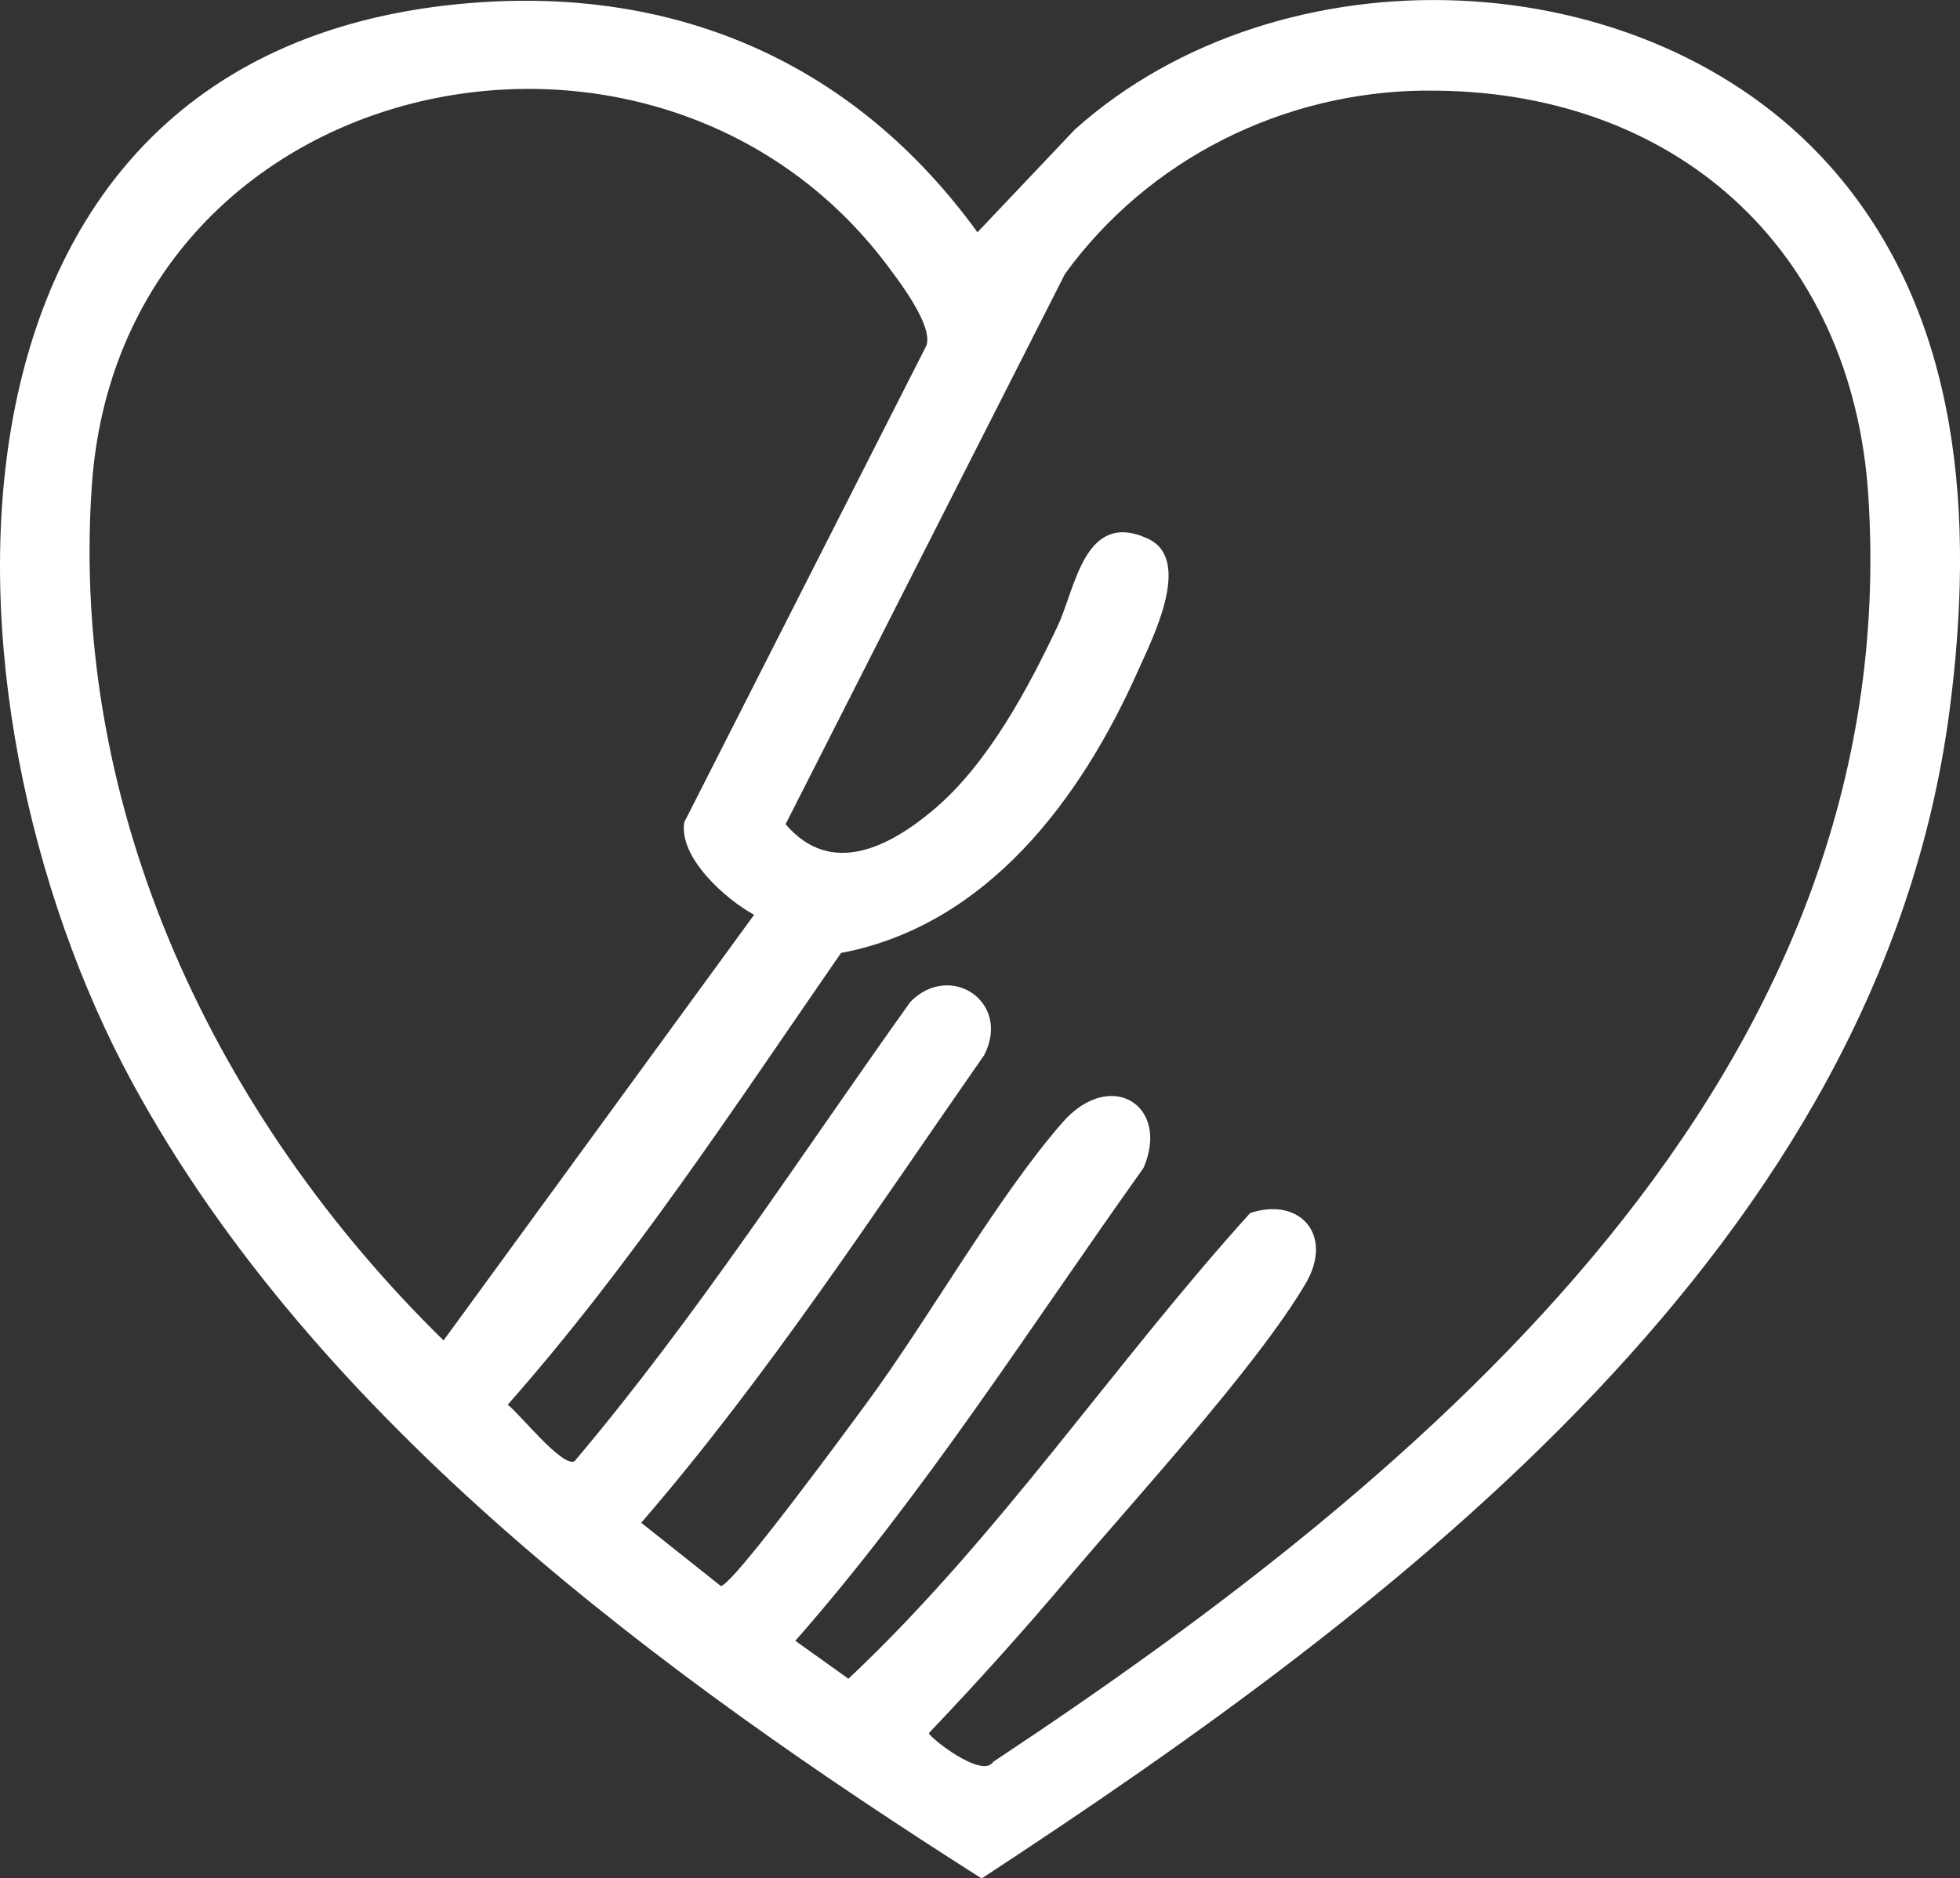 <?xml version="1.0" encoding="UTF-8"?> <svg xmlns="http://www.w3.org/2000/svg" id="Calque_2" data-name="Calque 2" viewBox="0 0 243.21 233.14"><rect x="0" y="0" width="243.21" height="233.14" fill="#333333" stroke="none"/><g id="Calque_1-2" data-name="Calque 1"><path d="M58.42.37c25.81-2.08,47.74,7.59,62.87,28.46l12.08-12.75c25.54-22.88,70.67-21.29,93.65,4.47,16.53,18.53,17.99,44.1,14.88,67.75-8.7,66.01-68.36,110.98-120.09,144.85-39.61-25.18-82.56-56.74-105.41-98.81C-9.32,86.94-11.24,5.97,58.42.37ZM93.58,113.54c-3.52-1.9-9.38-7.11-8.67-11.49l30.06-59.19c.77-2.47-3.23-7.73-4.84-9.88C81.13-5.66,14.93,8.75,11.39,60.33c-2.77,40.31,15.42,78.39,43.65,106.04l38.53-52.82ZM176.8,11.24c-17.62.18-34.28,8.49-44.64,22.74l-34.68,68.32c5.67,6.64,12.94,2.77,18.39-1.82,6.7-5.65,11.68-14.97,15.39-22.82,2.19-4.62,3.3-14.46,11.2-10.79,5.57,2.59.52,12.41-1.22,16.32-7.07,15.94-18.75,31.66-36.88,35.09-13.2,19.08-25.98,38.65-41.36,56.07,1.45,1.07,6.69,7.73,8.28,7.03,15.2-18,28.01-37.88,41.69-57.04,4.97-5.03,12.53.02,9.16,6.61-13.72,19.66-26.87,39.88-42.56,58.05l9.87,7.85c1.45,0,15.97-19.82,18.03-22.61,7.84-10.63,16.08-25.39,24.34-34.89,5.95-6.85,13.46-2.17,10.08,5.62-14.1,19.77-27.14,40.4-43.2,58.68l6.59,4.71c18.59-17.48,32.82-38.97,49.85-57.8,6.18-2.06,10.43,2.74,6.87,8.77-6.14,10.4-21.27,26.81-29.57,36.66-5.51,6.53-11.28,12.93-17.17,19.12,0,.47,6.63,5.76,8,3.55,54.01-35.76,113.17-85.17,108.58-157.05-1.97-30.89-24.23-50.67-55.01-50.36Z" style="fill: #fff;"></path></g></svg> 